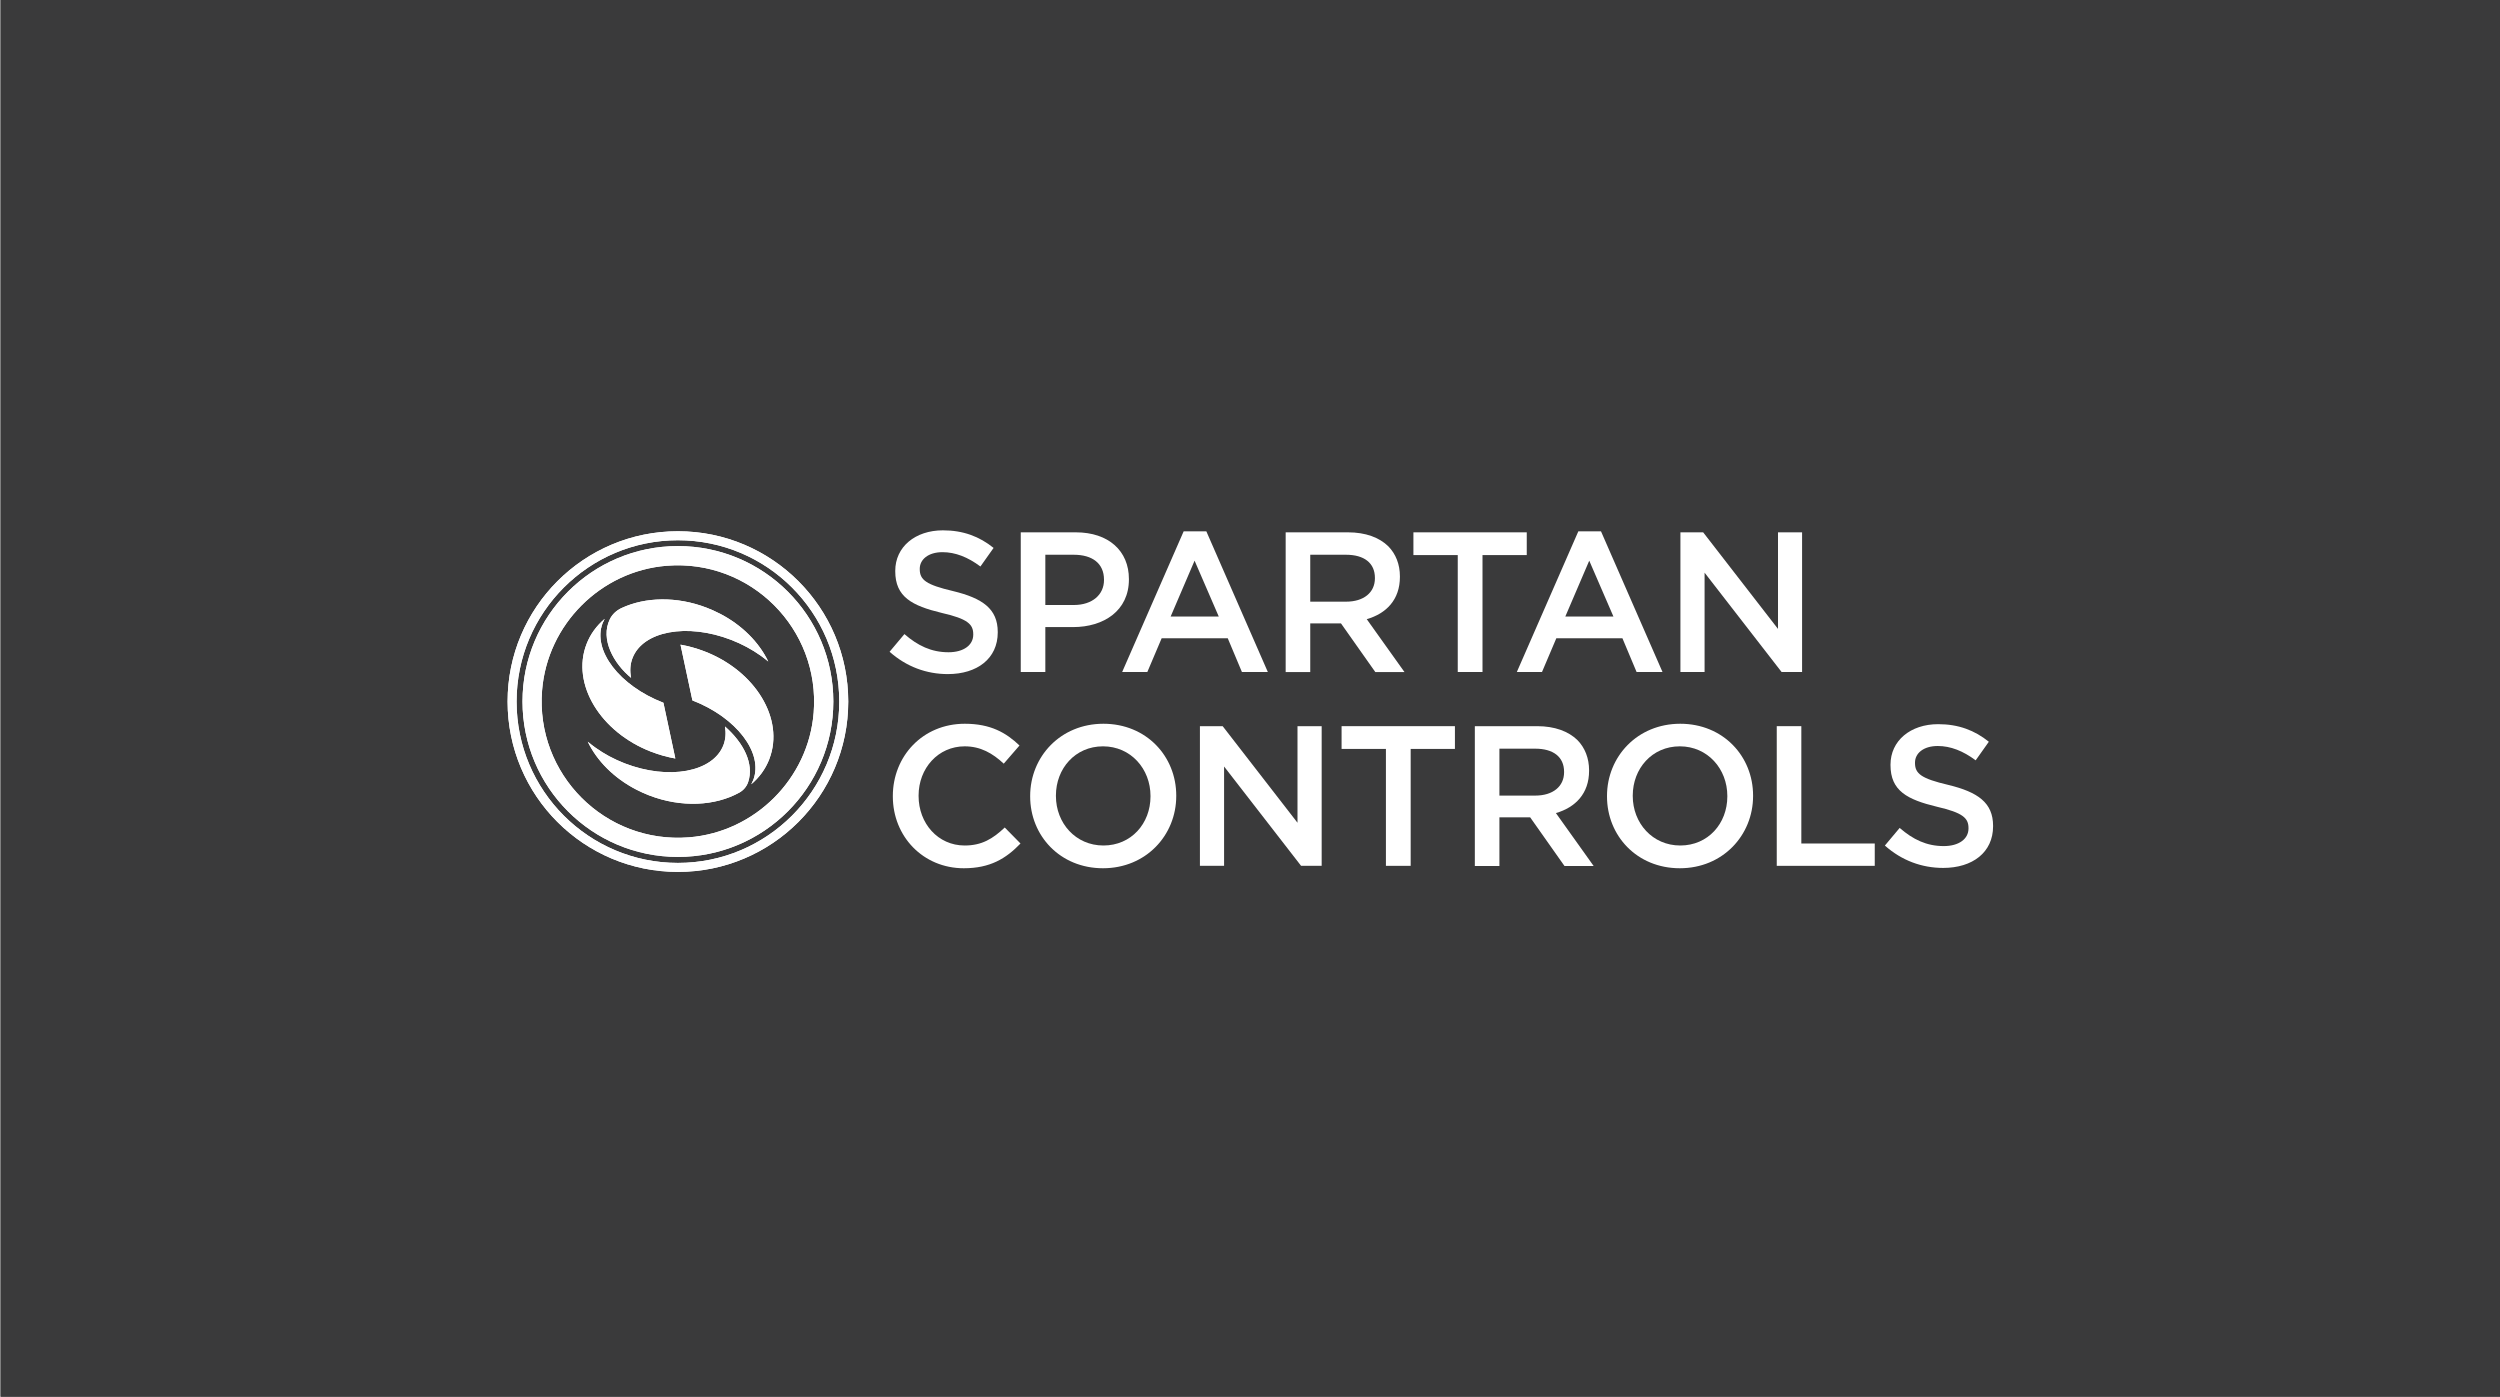 <?xml version="1.0" encoding="UTF-8"?><svg xmlns="http://www.w3.org/2000/svg" viewBox="0 0 300 167.62"><rect x="0" y="0" width="300" height="167.62" fill="#808080" stroke="none"/><defs><style>.cls-1{fill:#fff;}.cls-2{fill:#3a3a3b;}</style></defs><g id="Layer_1"><rect class="cls-2" x=".12" width="300" height="167.62"/></g><g id="Layer_2"><g><path class="cls-1" d="M106.76,78.2l1.77-2.11c1.6,1.39,3.23,2.18,5.29,2.18,1.82,0,2.97-.86,2.97-2.11v-.05c0-1.2-.67-1.85-3.78-2.56-3.57-.86-5.58-1.92-5.58-5v-.05c0-2.87,2.39-4.86,5.72-4.86,2.44,0,4.38,.74,6.08,2.11l-1.58,2.23c-1.51-1.13-3.02-1.72-4.55-1.72-1.72,0-2.73,.89-2.73,1.99v.05c0,1.29,.77,1.87,4,2.63,3.54,.86,5.36,2.13,5.36,4.91v.05c0,3.14-2.47,5-5.99,5-2.56,0-4.98-.89-6.99-2.68"/><path class="cls-1" d="M122.49,63.88h6.61c3.93,0,6.37,2.23,6.37,5.6v.05c0,3.76-3.02,5.72-6.7,5.72h-3.33v5.39h-2.95v-16.76m6.37,8.72c2.23,0,3.62-1.25,3.62-2.99v-.05c0-1.96-1.41-2.99-3.62-2.99h-3.42v6.03h3.42Z"/><path class="cls-1" d="M142.03,63.76h2.73l7.38,16.88h-3.11l-1.7-4.05h-7.93l-1.72,4.05h-3.02l7.38-16.88m4.21,10.22l-2.9-6.7-2.87,6.7h5.77Z"/><path class="cls-1" d="M154.29,63.88h7.47c2.11,0,3.76,.62,4.84,1.68,.89,.91,1.39,2.15,1.39,3.61v.05c0,2.76-1.65,4.41-3.98,5.08l4.53,6.35h-3.5l-4.12-5.84h-3.69v5.84h-2.95v-16.76m7.26,8.31c2.11,0,3.45-1.1,3.45-2.8v-.05c0-1.79-1.29-2.78-3.47-2.78h-4.29v5.63h4.31Z"/><polyline class="cls-1" points="174.93 66.61 169.61 66.61 169.61 63.88 183.21 63.88 183.21 66.61 177.9 66.61 177.9 80.64 174.93 80.64 174.93 66.61"/><path class="cls-1" d="M189.39,63.76h2.73l7.38,16.88h-3.11l-1.7-4.05h-7.93l-1.72,4.05h-3.02l7.38-16.88m4.21,10.22l-2.9-6.7-2.87,6.7h5.77Z"/><polyline class="cls-1" points="201.65 63.88 204.38 63.88 213.36 75.47 213.36 63.88 216.25 63.88 216.25 80.64 213.79 80.64 204.55 68.72 204.55 80.64 201.65 80.64 201.65 63.88"/><path class="cls-1" d="M107.14,95.57v-.05c0-4.76,3.57-8.67,8.64-8.67,3.09,0,4.96,1.08,6.56,2.61l-1.89,2.18c-1.34-1.25-2.78-2.08-4.69-2.08-3.18,0-5.53,2.63-5.53,5.91v.05c0,3.28,2.32,5.94,5.53,5.94,2.06,0,3.38-.81,4.81-2.16l1.89,1.92c-1.75,1.82-3.66,2.97-6.8,2.97-4.88,0-8.52-3.81-8.52-8.62"/><path class="cls-1" d="M123.62,95.57v-.05c0-4.72,3.64-8.67,8.79-8.67s8.74,3.9,8.74,8.62v.05c0,4.72-3.64,8.67-8.79,8.67s-8.74-3.9-8.74-8.62m14.44,0v-.05c0-3.26-2.37-5.96-5.7-5.96s-5.65,2.66-5.65,5.91v.05c0,3.26,2.37,5.94,5.7,5.94s5.65-2.63,5.65-5.89Z"/><polyline class="cls-1" points="143.99 87.14 146.72 87.14 155.7 98.73 155.7 87.14 158.6 87.14 158.6 103.9 156.13 103.9 146.89 91.98 146.89 103.9 143.99 103.9 143.99 87.14"/><polyline class="cls-1" points="166.31 89.87 160.99 89.87 160.99 87.14 174.59 87.14 174.59 89.87 169.28 89.87 169.28 103.9 166.31 103.9 166.31 89.87"/><path class="cls-1" d="M176.99,87.14h7.47c2.11,0,3.76,.62,4.84,1.68,.89,.91,1.39,2.16,1.39,3.62v.05c0,2.75-1.65,4.4-3.98,5.08l4.53,6.35h-3.5l-4.12-5.84h-3.69v5.84h-2.95v-16.76m7.26,8.31c2.11,0,3.45-1.1,3.45-2.8v-.05c0-1.79-1.29-2.78-3.47-2.78h-4.29v5.63h4.31Z"/><path class="cls-1" d="M192.84,95.57v-.05c0-4.72,3.64-8.67,8.79-8.67s8.74,3.9,8.74,8.62v.05c0,4.72-3.64,8.67-8.79,8.67s-8.74-3.9-8.74-8.62m14.44,0v-.05c0-3.26-2.37-5.96-5.7-5.96s-5.65,2.66-5.65,5.91v.05c0,3.26,2.37,5.94,5.7,5.94s5.65-2.63,5.65-5.89Z"/><polyline class="cls-1" points="213.21 87.14 216.16 87.14 216.16 101.22 224.97 101.22 224.97 103.9 213.21 103.9 213.21 87.14"/><path class="cls-1" d="M226.19,101.46l1.77-2.11c1.6,1.39,3.23,2.18,5.29,2.18,1.82,0,2.97-.86,2.97-2.11v-.05c0-1.2-.67-1.84-3.78-2.56-3.57-.86-5.58-1.91-5.58-5v-.05c0-2.87,2.39-4.86,5.72-4.86,2.44,0,4.38,.74,6.08,2.11l-1.58,2.23c-1.51-1.13-3.02-1.72-4.55-1.72-1.72,0-2.73,.88-2.73,1.99v.05c0,1.29,.77,1.87,4,2.63,3.54,.86,5.37,2.13,5.37,4.91v.05c0,3.14-2.47,5-5.99,5-2.56,0-4.98-.89-6.99-2.68"/><path class="cls-1" d="M81.35,65.53c-10.3,0-18.65,8.35-18.65,18.65s8.35,18.65,18.65,18.65,18.65-8.35,18.65-18.65-8.35-18.65-18.65-18.65m1.33,34.95c-10.06,.8-18.43-7.57-17.63-17.63,.63-7.92,7.05-14.33,14.96-14.96,10.06-.8,18.43,7.57,17.63,17.63-.63,7.92-7.05,14.33-14.96,14.96Z"/><path class="cls-1" d="M86.34,73.62c-.49-.25-1-.49-1.53-.69-3.63-1.4-7.39-1.28-10.21,.03-.61,.28-1.13,.75-1.42,1.35-1.17,2.39,.46,5.32,2.55,7.03-.16-.82-.12-1.63,.17-2.37,1.25-3.25,6.55-4.23,11.83-2.19,1.32,.51,2.51,1.16,3.54,1.89,.32,.23,.63,.47,.92,.71-1.1-2.29-3.14-4.37-5.84-5.76"/><path class="cls-1" d="M87,87.19c.13,.77,.08,1.52-.19,2.23-1.25,3.24-6.55,4.22-11.83,2.19-1.32-.51-2.51-1.16-3.54-1.9-.32-.23-.63-.47-.91-.71,1.1,2.29,3.14,4.37,5.84,5.76,.49,.25,1,.49,1.53,.69,3.9,1.5,7.93,1.26,10.82-.34,.5-.28,.88-.73,1.06-1.27,.73-2.19-.55-4.7-2.77-6.65"/><path class="cls-1" d="M70.38,77.3c-1.84,4.77,1.65,10.56,7.79,12.92,.96,.37,1.92,.63,2.87,.8l-1.43-6.69c-5.28-2.03-8.55-6.31-7.3-9.56,.07-.17,.15-.34,.24-.5-.96,.82-1.71,1.83-2.17,3.03"/><path class="cls-1" d="M92.32,91.08c1.84-4.77-1.65-10.56-7.79-12.92-.96-.37-1.92-.63-2.87-.8l1.43,6.69c5.28,2.04,8.55,6.31,7.3,9.56-.07,.17-.15,.34-.24,.5,.96-.81,1.71-1.83,2.17-3.02"/><path class="cls-1" d="M81.35,63.75c-11.29,0-20.44,9.15-20.44,20.44s9.15,20.44,20.44,20.44,20.44-9.15,20.44-20.44-9.15-20.44-20.44-20.44m0,39.8c-10.69,0-19.36-8.67-19.36-19.36s8.67-19.36,19.36-19.36,19.36,8.67,19.36,19.36-8.67,19.36-19.36,19.36Z"/><path class="cls-1" d="M81.35,65.53c-10.3,0-18.65,8.35-18.65,18.65s8.35,18.65,18.65,18.65,18.65-8.35,18.65-18.65-8.35-18.65-18.65-18.65m1.33,34.95c-10.06,.8-18.43-7.57-17.63-17.63,.63-7.92,7.05-14.33,14.96-14.96,10.06-.8,18.43,7.57,17.63,17.63-.63,7.92-7.05,14.33-14.96,14.96Z"/><path class="cls-1" d="M74.61,81.23c-.08-.08-.16-.16-.24-.24,.08,.08,.16,.16,.24,.24"/><path class="cls-1" d="M86.34,73.62c-.49-.25-1-.49-1.53-.69-3.63-1.4-7.39-1.28-10.21,.03-.61,.28-1.13,.75-1.42,1.35-1.17,2.39,.46,5.32,2.55,7.03-.16-.82-.12-1.63,.17-2.37,1.25-3.25,6.55-4.23,11.83-2.19,1.32,.51,2.51,1.16,3.54,1.89,.32,.23,.63,.47,.92,.71-1.1-2.29-3.14-4.37-5.84-5.76"/><path class="cls-1" d="M72.54,74.28l-.04,.03c-.08,.15-.15,.3-.21,.45-.73,1.91,.1,4.17,1.98,6.13-1.87-1.95-2.7-4.21-1.96-6.12,.07-.17,.15-.34,.24-.5"/><polyline class="cls-1" points="76.06 82.43 76.06 82.43 76.06 82.43"/><path class="cls-1" d="M75.59,82.08c-.06-.05-.12-.09-.17-.14,.06,.05,.12,.09,.17,.14"/><path class="cls-1" d="M75.11,81.68c-.1-.09-.2-.18-.3-.27,.1,.09,.2,.18,.3,.27"/><polyline class="cls-1" points="86.64 85.95 86.64 85.95 86.65 85.95 86.64 85.95"/><path class="cls-1" d="M87,87.19c.13,.77,.08,1.52-.19,2.23-1.25,3.24-6.55,4.22-11.83,2.19-1.32-.51-2.51-1.16-3.54-1.9-.32-.23-.63-.47-.91-.71,1.1,2.29,3.14,4.37,5.84,5.76,.49,.25,1,.49,1.53,.69,3.9,1.5,7.93,1.26,10.82-.34,.5-.28,.88-.73,1.06-1.27,.73-2.19-.55-4.7-2.77-6.65"/><path class="cls-1" d="M70.38,77.3c-1.84,4.77,1.65,10.56,7.79,12.92,.96,.37,1.92,.63,2.87,.8l-1.43-6.69c-5.28-2.03-8.55-6.31-7.3-9.56,.07-.17,.15-.34,.24-.5-.96,.82-1.71,1.83-2.17,3.03"/><path class="cls-1" d="M92.32,91.08c1.84-4.77-1.65-10.56-7.79-12.92-.96-.37-1.92-.63-2.87-.8l1.43,6.69c5.28,2.04,8.55,6.31,7.3,9.56-.07,.17-.15,.34-.24,.5,.96-.81,1.71-1.83,2.17-3.02"/><path class="cls-1" d="M81.35,63.75c-11.29,0-20.44,9.15-20.44,20.44s9.15,20.44,20.44,20.44,20.44-9.15,20.44-20.44-9.15-20.44-20.44-20.44m0,39.8c-10.69,0-19.36-8.67-19.36-19.36s8.67-19.36,19.36-19.36,19.36,8.67,19.36,19.36-8.67,19.36-19.36,19.36Z"/></g></g></svg>